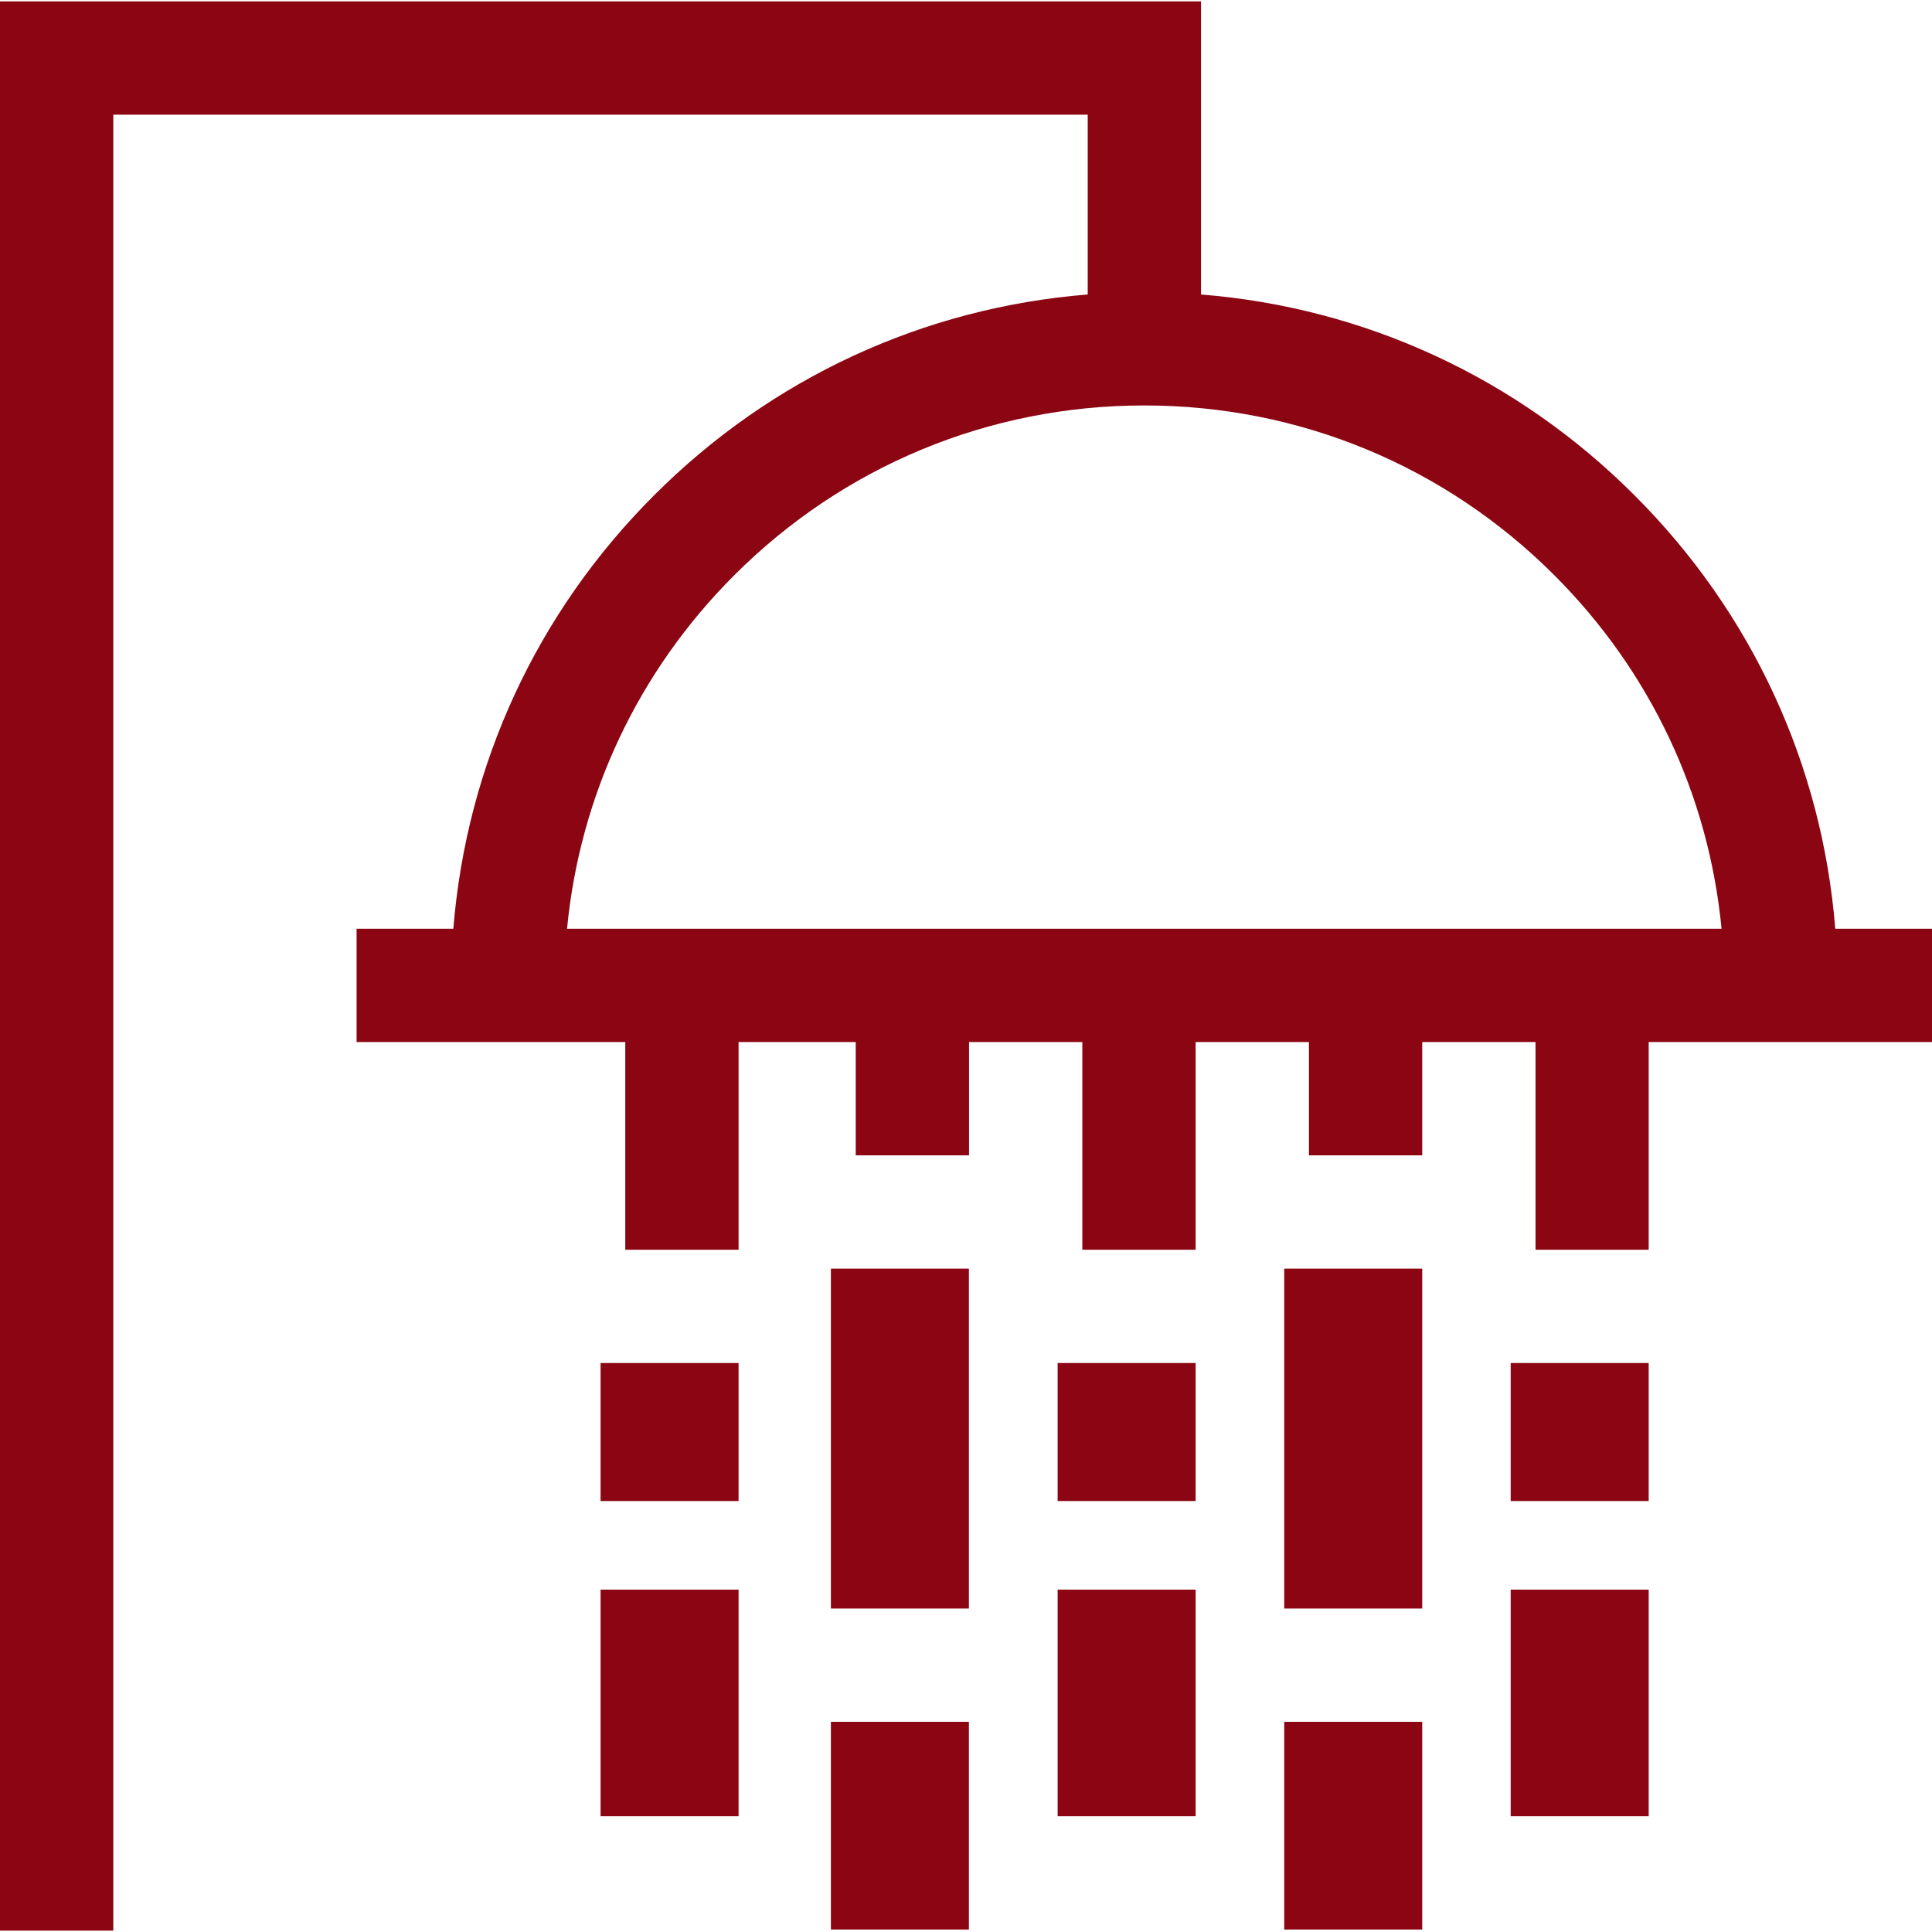 <?xml version="1.0" encoding="UTF-8"?>
<svg width="14px" height="14px" viewBox="0 0 14 14" version="1.1" xmlns="http://www.w3.org/2000/svg" xmlns:xlink="http://www.w3.org/1999/xlink">
    <!-- Generator: Sketch 59.1 (86144) - https://sketch.com -->
    <title>shower</title>
    <desc>Created with Sketch.</desc>
    <g id="Page-1" stroke="none" stroke-width="1" fill="none" fill-rule="evenodd">
        <g id="Properties-for-rent" transform="translate(-594, -678)" fill="#8B0512" fill-rule="nonzero">
            <g id="Group-12" transform="translate(497, 643)">
                <g id="shower" transform="translate(104, 42) scale(-1, 1) translate(-104, -42) translate(97, 35)">
                    <path d="M5.297,0.01 L5.297,2.134 C4.11,2.229 3.007,2.737 2.156,3.589 C1.304,4.44 0.796,5.543 0.701,6.73 L0,6.73 L0,7.551 L2.053,7.551 L2.053,9.056 L2.873,9.056 L2.873,7.551 L3.694,7.551 L3.694,8.372 L4.515,8.372 L4.515,7.551 L5.336,7.551 L5.336,9.056 L6.157,9.056 L6.157,7.551 L6.978,7.551 L6.978,8.372 L7.799,8.372 L7.799,7.551 L8.648,7.551 L8.648,9.056 L9.469,9.056 L9.469,7.551 L11.416,7.551 L11.416,6.73 L10.715,6.73 C10.619,5.543 10.112,4.44 9.26,3.589 C8.409,2.737 7.305,2.229 6.118,2.134 L6.118,0.831 L13.179,0.831 L13.179,13.99 L14,13.99 L14,0.01 L5.297,0.01 Z M8.68,4.169 C9.376,4.865 9.798,5.763 9.891,6.73 L1.525,6.73 C1.618,5.763 2.04,4.865 2.736,4.169 C3.53,3.375 4.585,2.938 5.708,2.938 C6.83,2.938 7.886,3.375 8.68,4.169 Z" id="Shape"></path>
                    <rect id="Rectangle" x="2.053" y="9.877" width="1" height="1"></rect>
                    <rect id="Rectangle" x="2.053" y="11.519" width="1" height="1.642"></rect>
                    <rect id="Rectangle" x="3.694" y="9.193" width="1" height="2.463"></rect>
                    <rect id="Rectangle" x="3.694" y="12.477" width="1" height="1.505"></rect>
                    <rect id="Rectangle" x="5.336" y="9.877" width="1" height="1"></rect>
                    <rect id="Rectangle" x="5.336" y="11.519" width="1" height="1.642"></rect>
                    <rect id="Rectangle" x="6.979" y="9.193" width="1" height="2.463"></rect>
                    <rect id="Rectangle" x="6.979" y="12.477" width="1" height="1.505"></rect>
                    <rect id="Rectangle" x="8.648" y="9.877" width="1" height="1"></rect>
                    <rect id="Rectangle" x="8.648" y="11.519" width="1" height="1.642"></rect>
                </g>
            </g>
        </g>
    </g>
</svg>